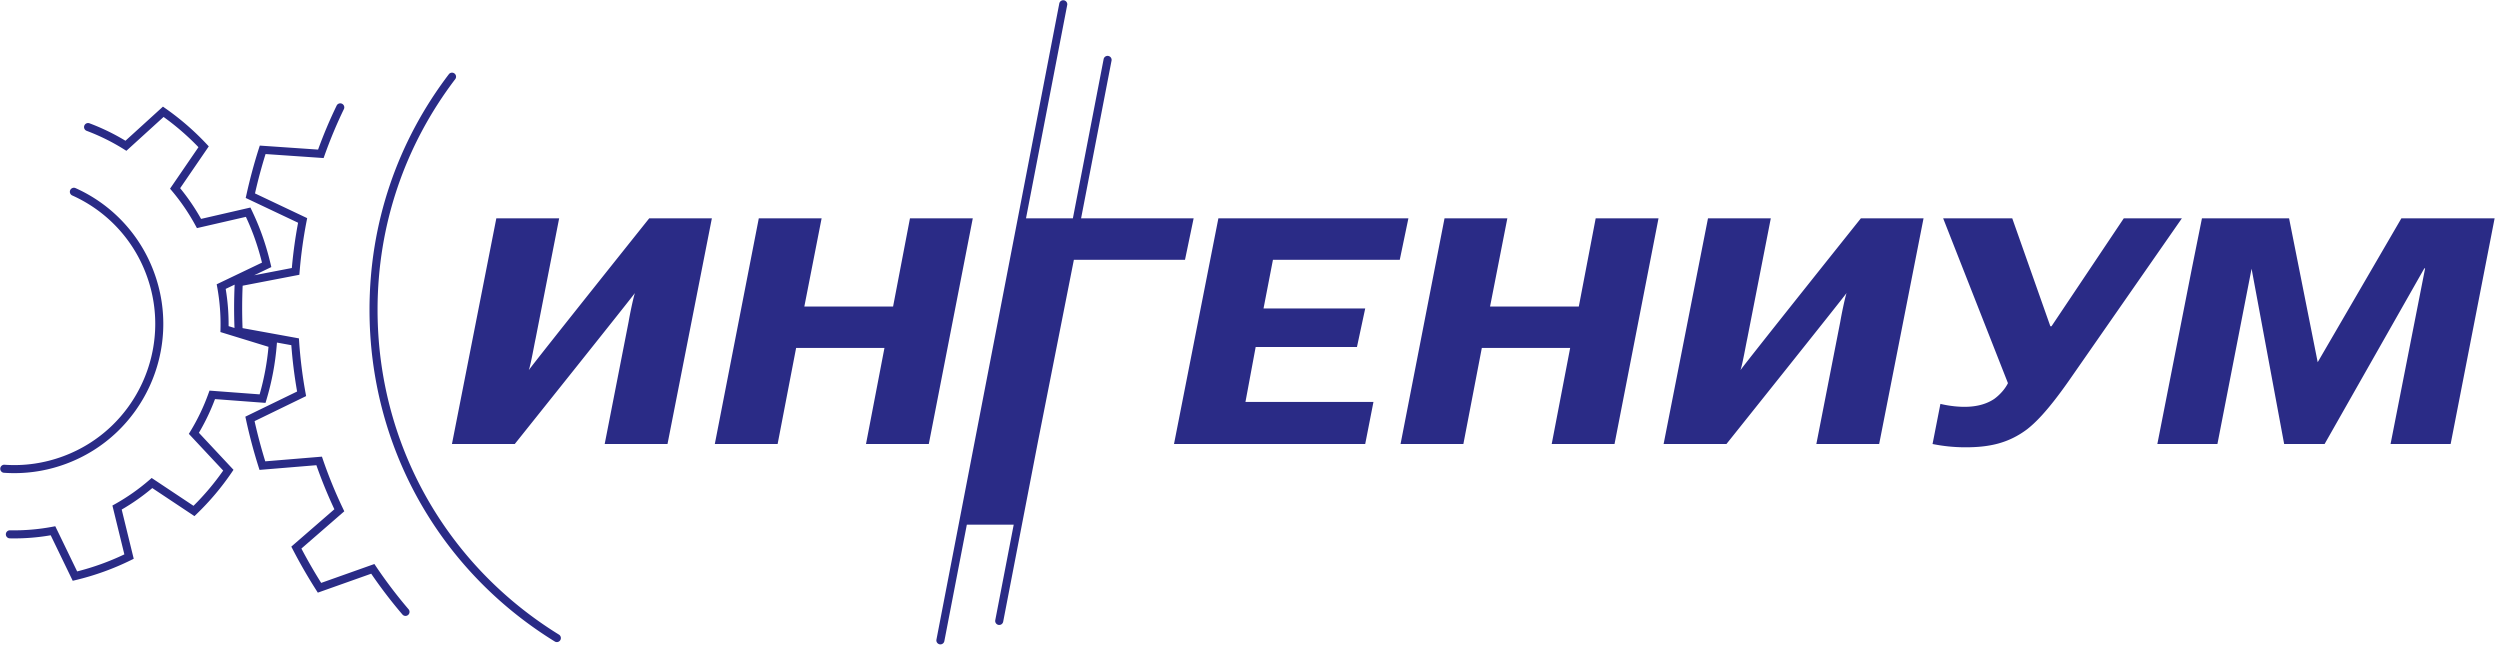<?xml version="1.0" encoding="UTF-8"?>
<svg xmlns="http://www.w3.org/2000/svg" width="200" height="52">
  <path fill="#2a2b86" d="M82.08 17.468h3.75l2.464-12.756a.323.323 0 0 1 .633.122l-2.44 12.634h9.003l-.69 3.316h-8.89l-2.882 14.588-2.774 14.364a.322.322 0 1 1-.633-.122l1.476-7.642h-3.75l-1.799 9.317a.322.322 0 1 1-.633-.121L84.747.262a.323.323 0 0 1 .633.122l-3.3 17.084zm-59.925 9.937l-.01.134a21.089 21.089 0 0 1-.83 4.443l-.075.249-4.04-.303c-.349.93-.781 1.835-1.288 2.696l2.768 2.961-.145.213a21.031 21.031 0 0 1-2.793 3.312l-.186.18-3.373-2.244a17.033 17.033 0 0 1-2.447 1.718l.962 3.937-.232.115a21.18 21.18 0 0 1-4.395 1.586l-.253.061-1.762-3.641c-1.08.187-2.18.27-3.273.247a.322.322 0 1 1 .014-.644 16.7 16.7 0 0 0 3.383-.281l.242-.046 1.75 3.615a20.337 20.337 0 0 0 3.776-1.363l-.955-3.907.215-.12c.97-.543 1.893-1.19 2.74-1.924l.185-.161 3.347 2.227c.87-.86 1.667-1.806 2.376-2.818l-2.748-2.938.127-.21a16.655 16.655 0 0 0 1.442-3.02l.083-.23 4.01.3c.355-1.236.593-2.512.71-3.803l-3.847-1.182.007-.243a16.444 16.444 0 0 0-.261-3.336l-.044-.242 3.623-1.734a20.454 20.454 0 0 0-.679-2.214 20.037 20.037 0 0 0-.607-1.447l-3.917.901-.117-.214a16.473 16.473 0 0 0-1.876-2.753l-.158-.188 2.273-3.319a20.411 20.411 0 0 0-2.79-2.419l-2.977 2.709-.207-.13a16.64 16.64 0 0 0-2.97-1.468.322.322 0 0 1 .227-.603c1.001.376 1.968.845 2.877 1.396l2.999-2.73.211.149a21.088 21.088 0 0 1 3.279 2.843l.176.188-2.29 3.345a17.063 17.063 0 0 1 1.674 2.457l3.947-.909.112.234c.288.604.53 1.171.738 1.733.298.799.554 1.654.764 2.543l.06.252-1.371.656 3.011-.58c.107-1.209.274-2.424.5-3.622l-4.19-1.983.056-.251c.275-1.248.61-2.493.993-3.697l.078-.241 4.662.32c.44-1.21.942-2.399 1.494-3.537a.323.323 0 0 1 .58.281 36.86 36.86 0 0 0-1.549 3.703l-.082.23-4.644-.32a40.992 40.992 0 0 0-.846 3.149l4.175 1.978-.048.246a36.944 36.944 0 0 0-.557 4.042l-.02.243-4.537.874a41.625 41.625 0 0 0-.008 3.394l4.51.82.017.25c.094 1.387.267 2.775.514 4.125l.044.242-4.123 2.004c.242 1.085.53 2.164.855 3.216l4.534-.375.081.238a36.69 36.69 0 0 0 1.602 3.913l.105.221-3.431 2.98a40.81 40.81 0 0 0 1.583 2.748l4.256-1.511.14.207a37.369 37.369 0 0 0 2.594 3.413.322.322 0 1 1-.49.42 38.055 38.055 0 0 1-2.498-3.265l-4.271 1.516-.138-.216a42.007 42.007 0 0 1-1.866-3.24l-.117-.226 3.445-2.99a37.536 37.536 0 0 1-1.44-3.524l-4.549.376-.078-.245a41.955 41.955 0 0 1-1.001-3.767l-.054-.247 4.14-2.012a37.809 37.809 0 0 1-.462-3.707l-1.151-.209zm-3.396-1.169a41.762 41.762 0 0 1 .012-3.466l-.715.342c.164.985.242 1.985.232 2.98l.471.144zM44.55 51.367a.32.32 0 0 1-.169-.048c-9.293-5.735-14.834-15.67-14.82-26.574.008-6.862 2.206-13.37 6.358-18.822a.323.323 0 0 1 .513.39c-4.065 5.34-6.219 11.713-6.227 18.433-.013 10.678 5.413 20.407 14.515 26.025a.323.323 0 0 1-.17.596zM1.152 37.851c-.284 0-.568-.01-.853-.03a.323.323 0 0 1 .047-.643c1.61.115 3.201-.115 4.725-.683 5.831-2.17 8.81-8.68 6.64-14.511a11.205 11.205 0 0 0-5.932-6.347.322.322 0 1 1 .265-.588 11.846 11.846 0 0 1 6.271 6.71c2.294 6.165-.855 13.046-7.019 15.341-1.342.5-2.732.751-4.144.751zm43.58-20.383L42.846 27.1c-.095.421-.386 2.088-.543 2.51.69-.948 9.633-12.142 9.633-12.142h-.013 5.026L53.4 35.521h-5.025l1.916-9.79c.094-.552.342-1.786.5-2.286-.252.369-9.61 12.076-9.61 12.076h-5.025l3.55-18.053h5.025zm20.997 0l-1.382 7.053h7.1l1.35-7.053h5.025l-3.518 18.053H69.28l1.476-7.684h-7.067L62.21 35.52h-5.025l3.518-18.053h5.025zm46.252 3.316h-10.145l-.754 3.895h8.135l-.66 3.08h-8.103l-.817 4.394h10.24l-.66 3.368H93.92l3.55-18.053h15.202l-.691 3.316zm8.606-3.316l-1.382 7.053h7.1l1.35-7.053h5.026l-3.519 18.053h-5.025l1.476-7.684h-7.067l-1.476 7.684h-5.026l3.518-18.053h5.025zm40.394 0l3.047 8.632h.094l5.78-8.632h4.648l-9.046 13c-1.79 2.554-2.764 3.422-3.33 3.869-1.507 1.132-3.047 1.447-4.93 1.447-.974 0-1.854-.105-2.64-.263l.629-3.21c.879.21 1.601.236 1.915.236.692 0 1.603-.105 2.388-.631.471-.342.88-.815 1.1-1.263l-5.183-13.185h5.528zm31.13 0h7.458l-3.518 18.053h-4.806l2.764-14.053h-.063l-7.978 14.053h-3.235l-2.606-14.023-2.733 14.023h-4.806l2.764-14.053.804-4h6.971l2.293 11.527-.03.026 6.72-11.553zm-50.447 0l-1.885 9.632c-.094.421-.385 2.088-.542 2.51.69-.948 9.632-12.142 9.632-12.142h-.012 5.026l-3.55 18.053h-5.025l1.916-9.79c.094-.552.342-1.786.499-2.286-.251.369-9.608 12.076-9.608 12.076h-5.026l3.55-18.053h5.025z"></path>
</svg>
